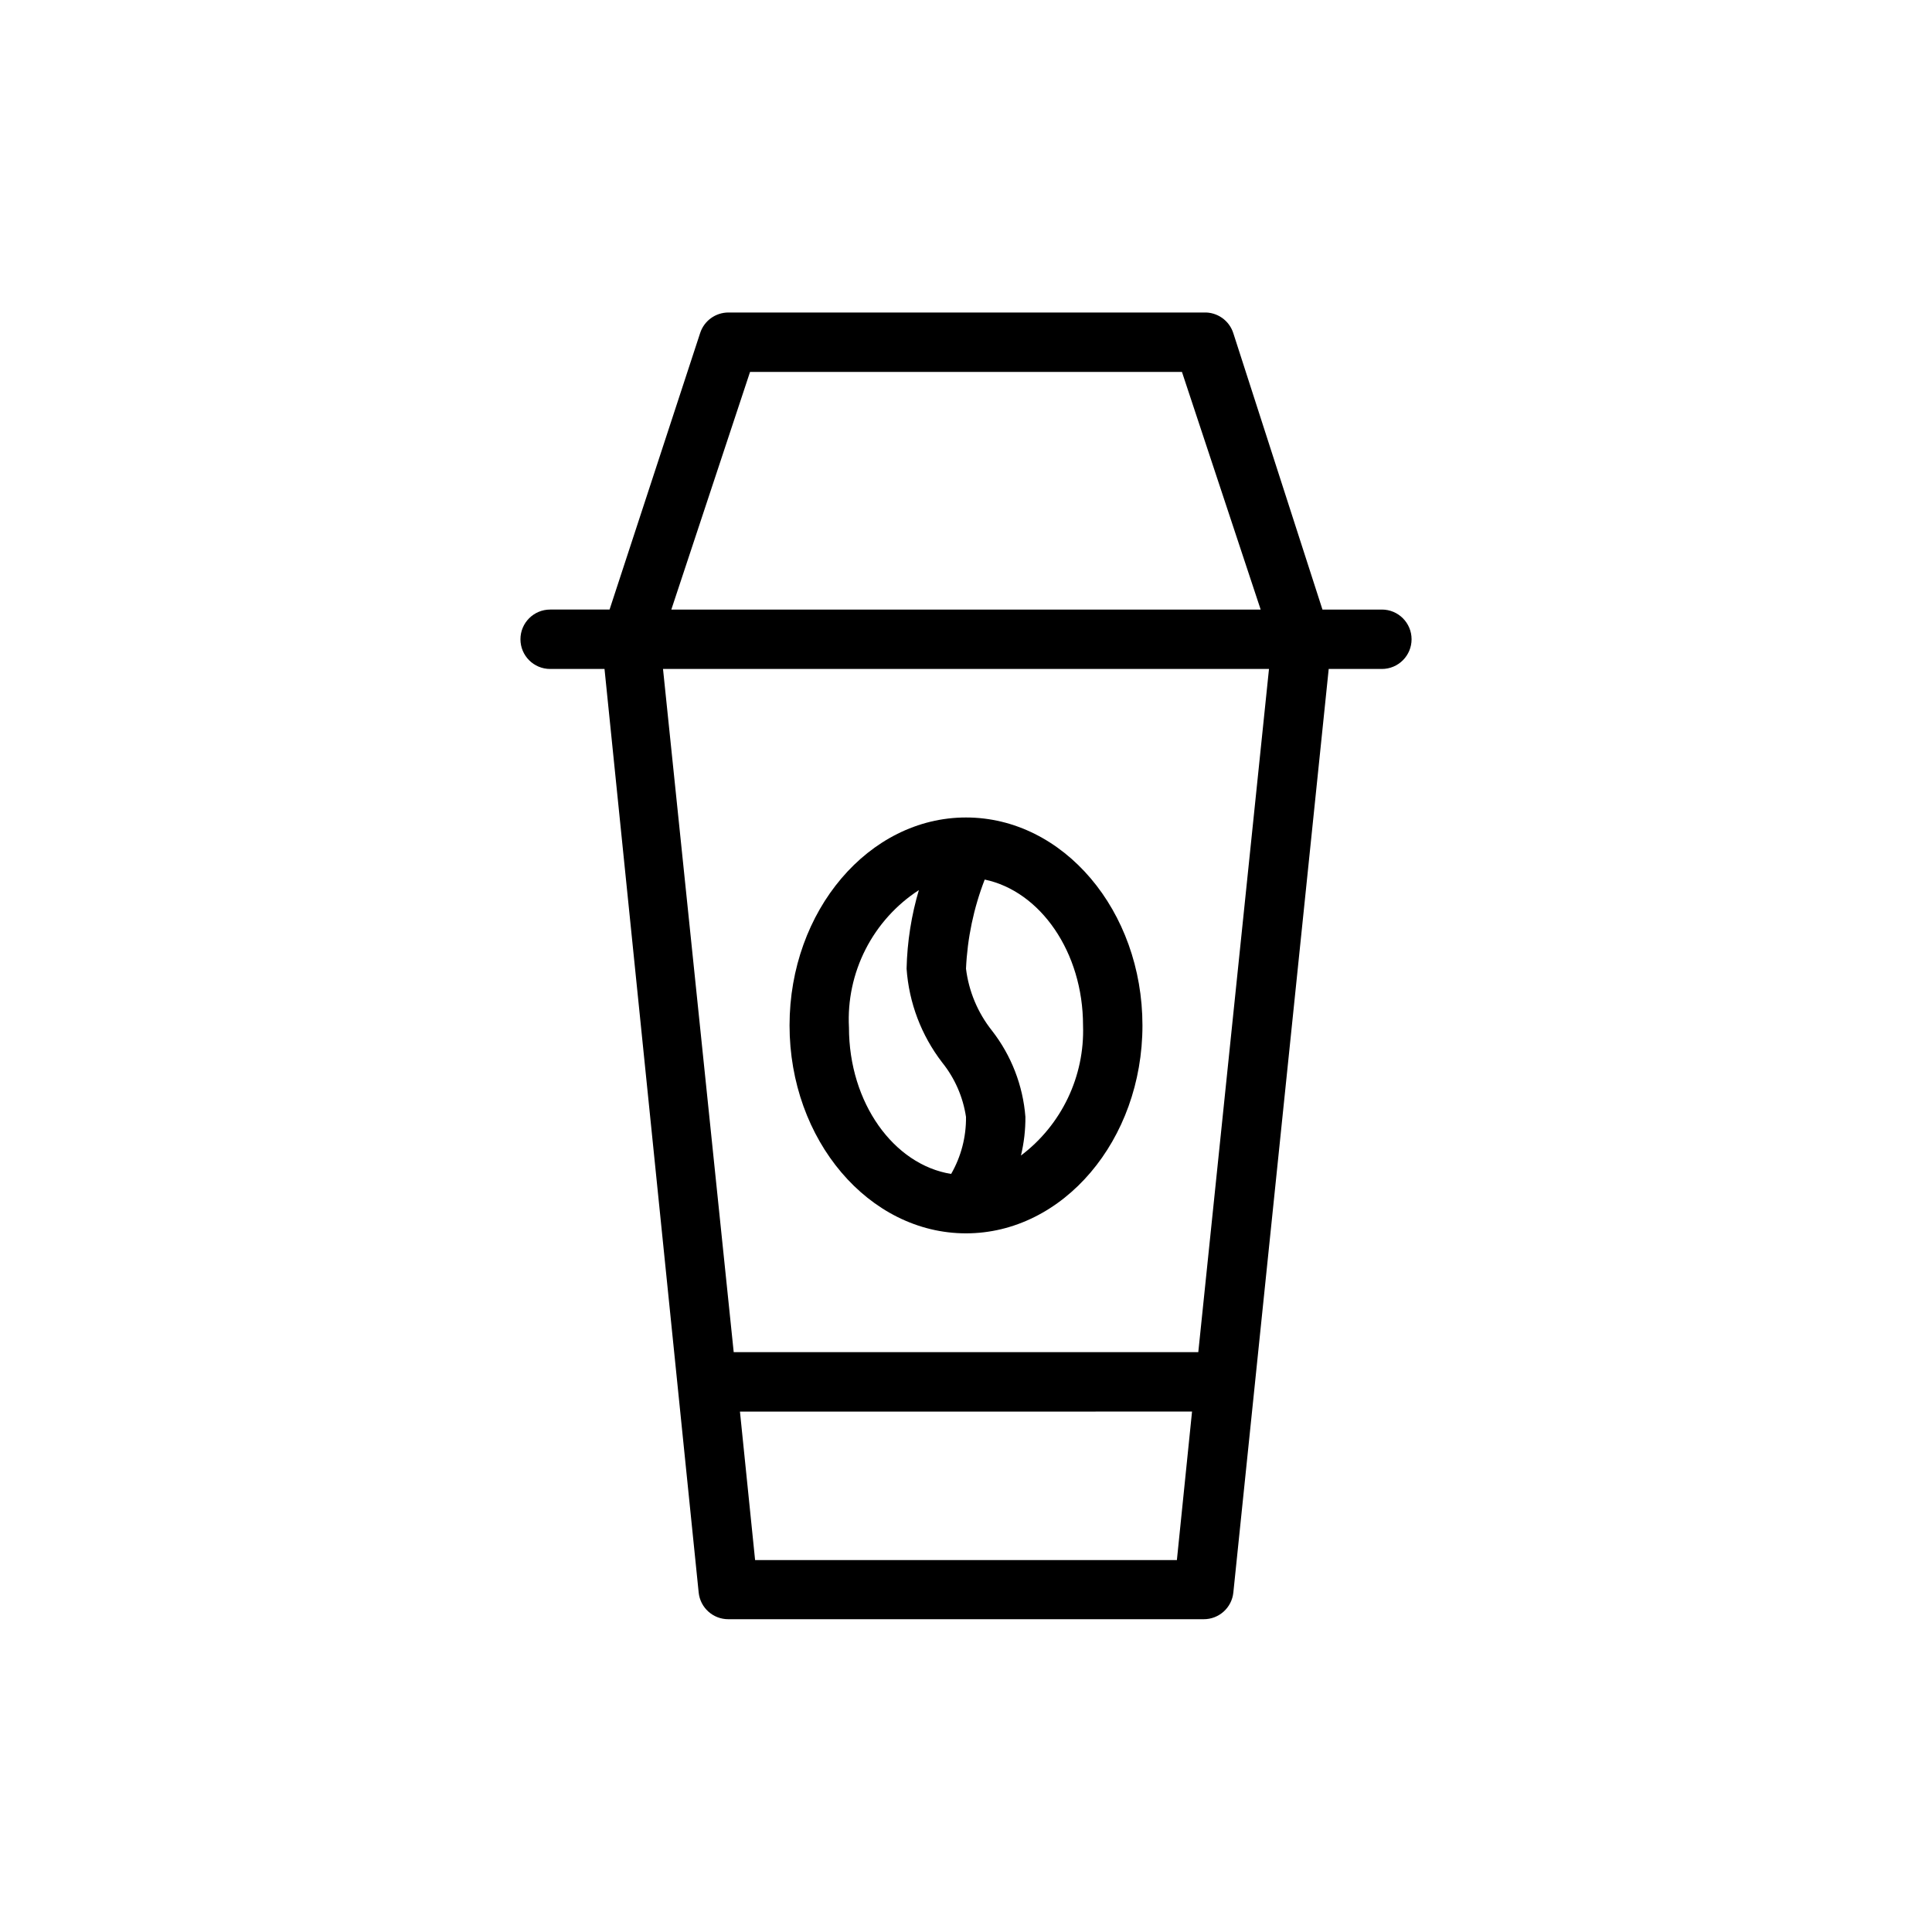 <?xml version="1.0" encoding="UTF-8"?>
<!-- Uploaded to: ICON Repo, www.svgrepo.com, Generator: ICON Repo Mixer Tools -->
<svg fill="#000000" width="800px" height="800px" version="1.1" viewBox="144 144 512 512" xmlns="http://www.w3.org/2000/svg">
 <path d="m510.21 305.54h-15.746l-23.613-73.211c-1.07-3.41-4.301-5.672-7.871-5.512h-125.95c-3.406 0.004-6.426 2.195-7.481 5.434l-24.008 73.289h-15.746c-4.348 0-7.871 3.523-7.871 7.871s3.523 7.871 7.871 7.871h14.406l24.953 244.74c0.406 4.039 3.816 7.106 7.875 7.086h125.95c4.055 0.02 7.465-3.047 7.871-7.086l25.27-244.74h14.09c4.348 0 7.871-3.523 7.871-7.871s-3.523-7.871-7.871-7.871zm-167.44-62.977h114.46l20.859 62.977h-156.18zm1.34 314.88-4.016-39.359 119.81-0.004-4.016 39.359zm117.45-55.105h-123.12l-18.734-181.06h160.59zm-61.559-31.488c25.742 0 46.762-24.719 46.762-55.105-0.004-30.387-20.941-55.105-46.762-55.105-25.742 0-46.762 24.719-46.762 55.105 0 30.387 21.02 55.105 46.762 55.105zm31.016-55.105c0.461 13.488-5.68 26.355-16.453 34.48 0.805-3.352 1.203-6.789 1.18-10.234-0.648-8.344-3.742-16.312-8.895-22.906-3.742-4.727-6.113-10.391-6.848-16.375 0.359-8.09 2.035-16.066 4.957-23.617 14.723 3.07 26.059 19.207 26.059 38.652zm-43.453-36.055c-2.035 6.828-3.148 13.898-3.309 21.02 0.629 9.043 3.914 17.695 9.445 24.875 3.34 4.16 5.512 9.133 6.301 14.406 0.062 5.301-1.297 10.52-3.938 15.113-15.191-2.441-27.078-18.812-27.078-38.809-0.383-7.172 1.137-14.316 4.398-20.715 3.262-6.398 8.152-11.824 14.18-15.73z"/>
</svg>